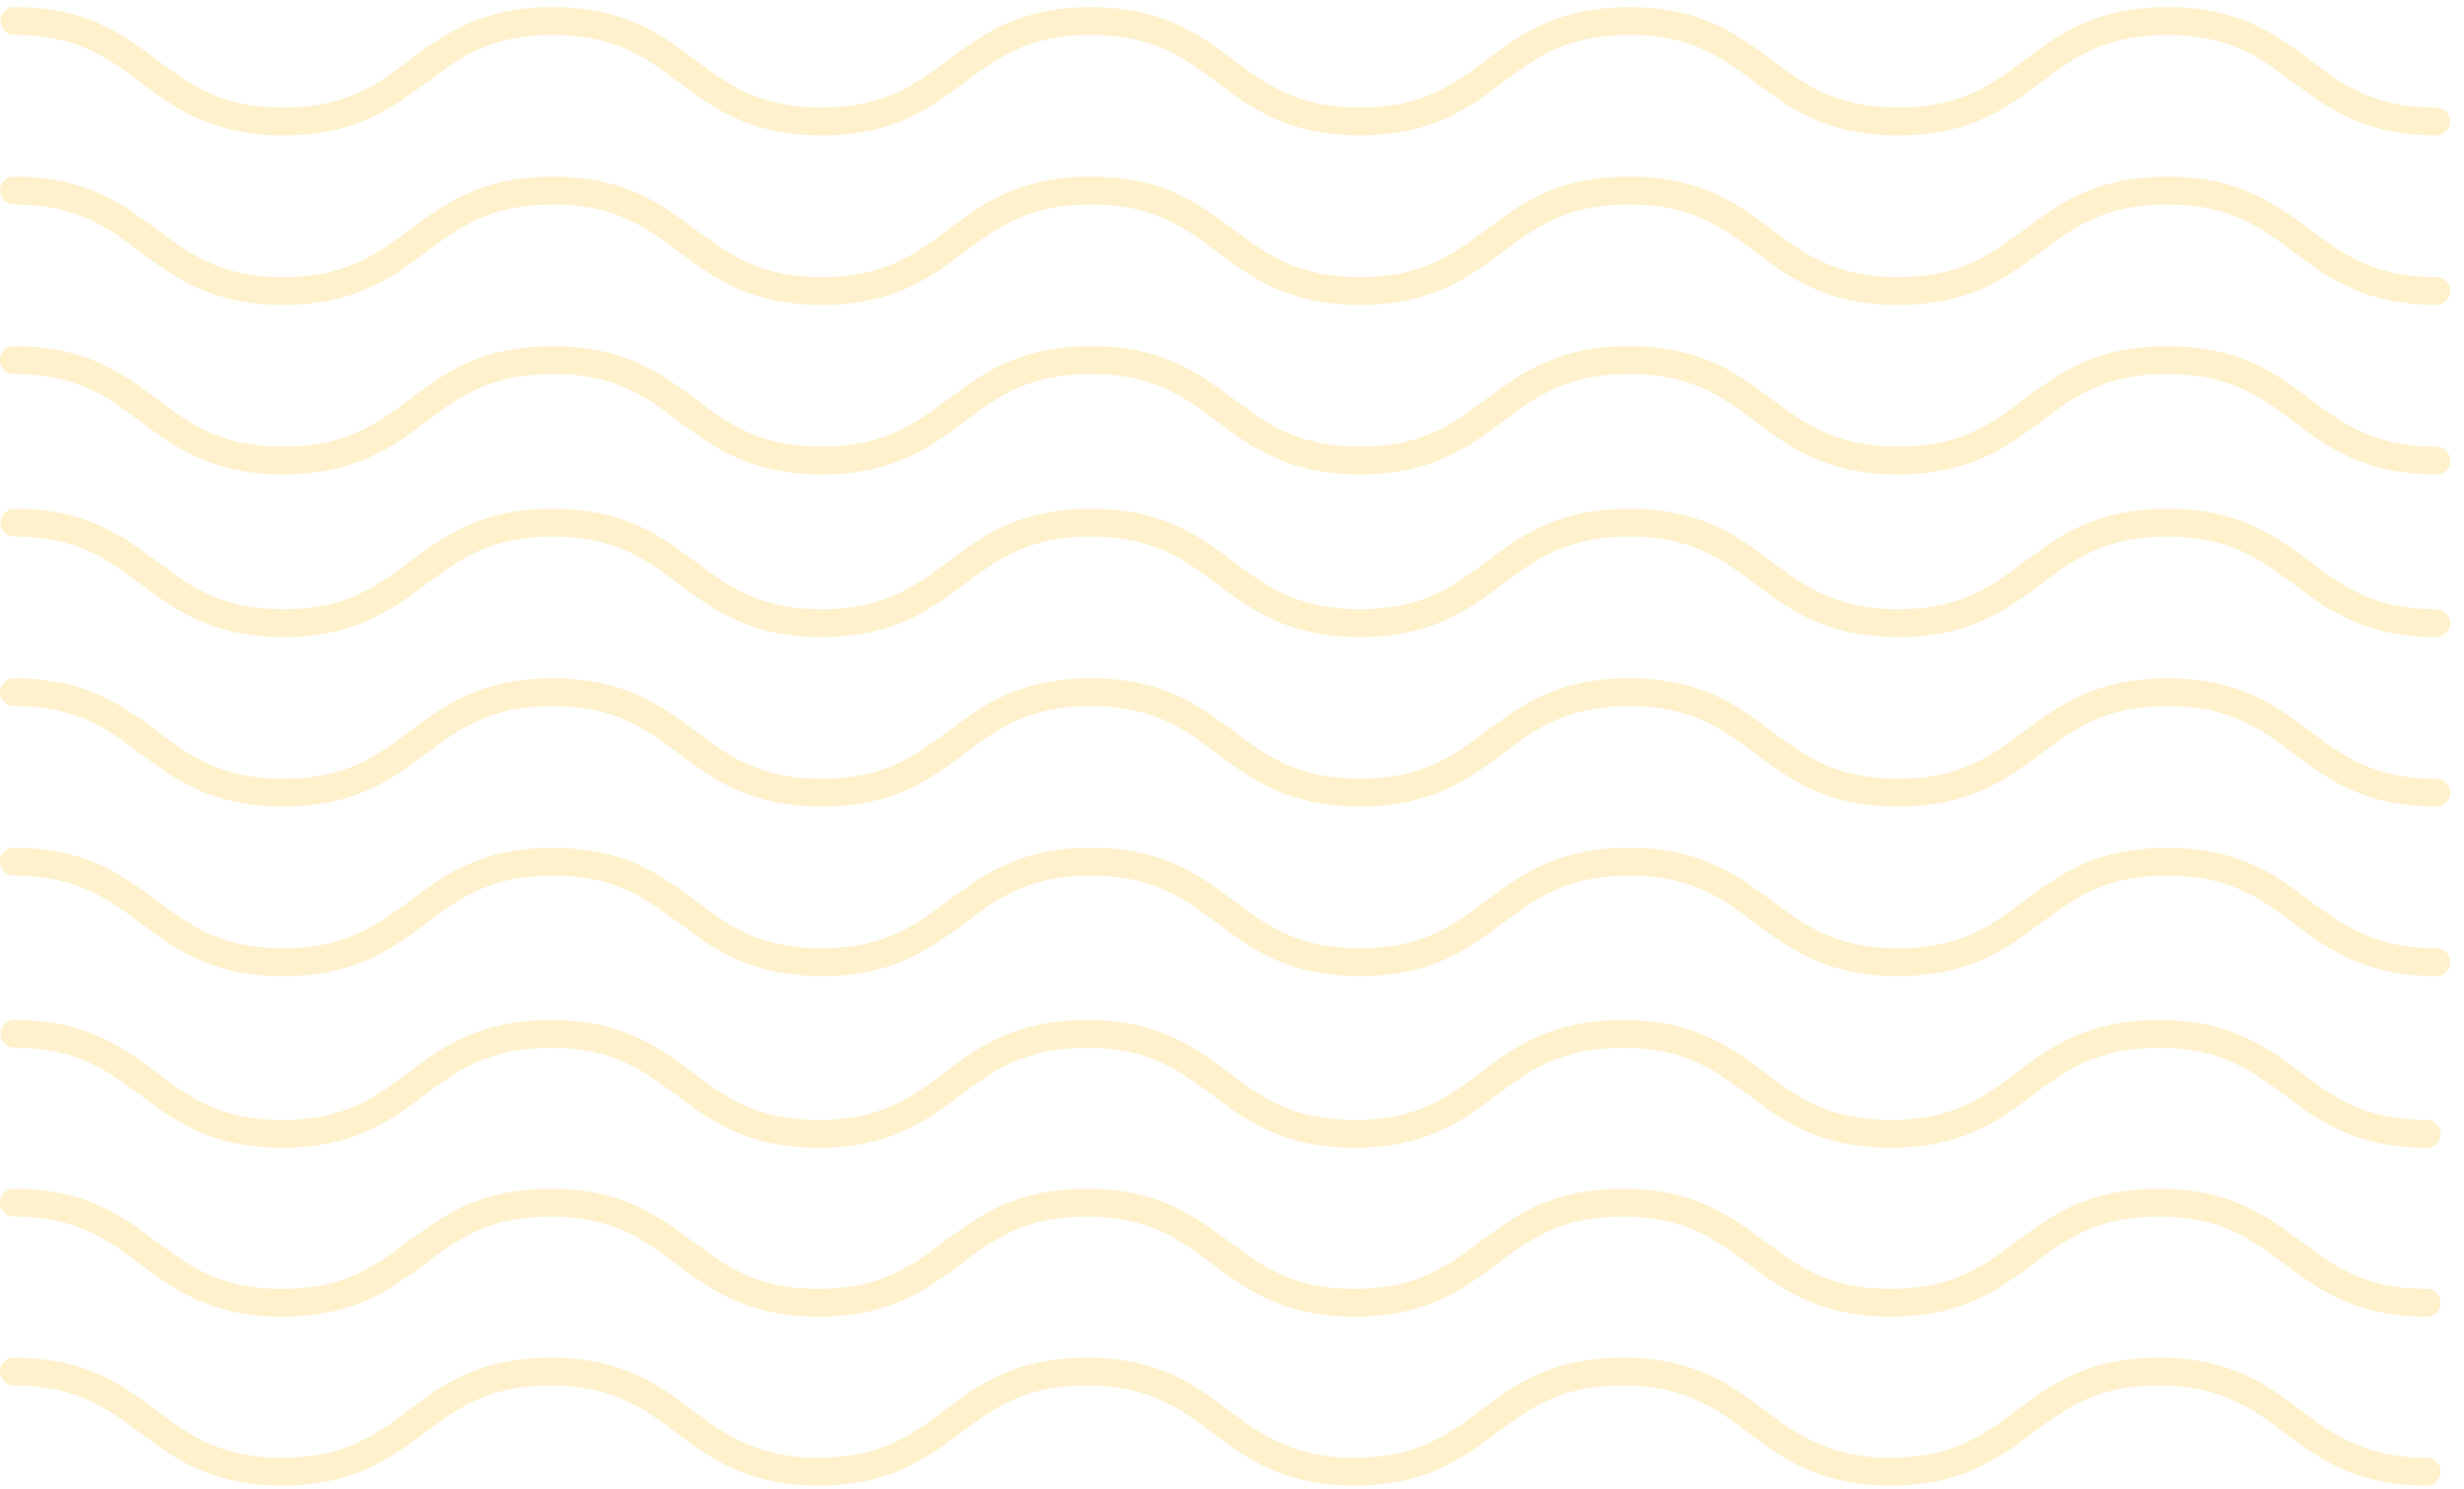 <?xml version="1.0" encoding="UTF-8"?> <svg xmlns="http://www.w3.org/2000/svg" width="177" height="107" viewBox="0 0 177 107" fill="none"> <g opacity="0.2"> <path d="M175.012 33.088C165.347 33.088 165.347 25.869 155.682 25.869C146.017 25.869 146.017 33.088 136.352 33.088C126.687 33.088 126.687 25.869 117.022 25.869C107.357 25.869 107.357 33.088 97.692 33.088C88.027 33.088 88.027 25.869 78.362 25.869C68.697 25.869 68.697 33.088 59.032 33.088C49.366 33.088 49.366 25.869 39.701 25.869C30.036 25.869 30.036 33.088 20.351 33.088C10.686 33.088 10.686 25.869 1 25.869" stroke="#FFB800" stroke-width="2" stroke-miterlimit="10" stroke-linecap="round"></path> <path d="M175.012 20.907C165.347 20.907 165.347 13.688 155.682 13.688C146.017 13.688 146.017 20.907 136.352 20.907C126.687 20.907 126.687 13.688 117.022 13.688C107.357 13.688 107.357 20.907 97.692 20.907C88.027 20.907 88.027 13.688 78.362 13.688C68.697 13.688 68.697 20.907 59.032 20.907C49.366 20.907 49.366 13.688 39.701 13.688C30.036 13.688 30.036 20.907 20.351 20.907C10.686 20.907 10.686 13.688 1 13.688" stroke="#FFB800" stroke-width="2" stroke-miterlimit="10" stroke-linecap="round"></path> <path d="M175.011 8.729C165.346 8.729 165.346 1.51 155.681 1.51C146.016 1.51 146.016 8.729 136.351 8.729C126.686 8.729 126.686 1.51 117.021 1.51C107.356 1.51 107.356 8.729 97.691 8.729C88.026 8.729 88.026 1.51 78.361 1.51C68.696 1.51 68.696 8.729 59.031 8.729C49.366 8.729 49.366 1.51 39.701 1.51C30.036 1.51 30.036 8.729 20.35 8.729C10.706 8.729 10.706 1.51 1.041 1.51" stroke="#FFB800" stroke-width="2" stroke-miterlimit="10" stroke-linecap="round"></path> <path d="M175.012 69.129C165.347 69.129 165.347 61.91 155.682 61.91C146.017 61.91 146.017 69.129 136.352 69.129C126.687 69.129 126.687 61.91 117.022 61.91C107.357 61.91 107.357 69.129 97.692 69.129C88.027 69.129 88.027 61.91 78.362 61.91C68.697 61.91 68.697 69.129 59.032 69.129C49.366 69.129 49.366 61.91 39.701 61.91C30.036 61.91 30.036 69.129 20.351 69.129C10.686 69.129 10.686 61.91 1 61.91" stroke="#FFB800" stroke-width="2" stroke-miterlimit="10" stroke-linecap="round"></path> <path d="M175.012 56.948C165.347 56.948 165.347 49.729 155.682 49.729C146.017 49.729 146.017 56.948 136.352 56.948C126.687 56.948 126.687 49.729 117.022 49.729C107.357 49.729 107.357 56.948 97.692 56.948C88.027 56.948 88.027 49.729 78.362 49.729C68.697 49.729 68.697 56.948 59.032 56.948C49.366 56.948 49.366 49.729 39.701 49.729C30.036 49.729 30.036 56.948 20.351 56.948C10.686 56.948 10.686 49.729 1 49.729" stroke="#FFB800" stroke-width="2" stroke-miterlimit="10" stroke-linecap="round"></path> <path d="M175.011 44.77C165.346 44.77 165.346 37.551 155.681 37.551C146.016 37.551 146.016 44.77 136.351 44.77C126.686 44.77 126.686 37.551 117.021 37.551C107.356 37.551 107.356 44.77 97.691 44.77C88.026 44.77 88.026 37.551 78.361 37.551C68.696 37.551 68.696 44.77 59.031 44.77C49.366 44.77 49.366 37.551 39.701 37.551C30.036 37.551 30.036 44.77 20.35 44.77C10.706 44.77 10.706 37.551 1.041 37.551" stroke="#FFB800" stroke-width="2" stroke-miterlimit="10" stroke-linecap="round"></path> <path d="M174.324 105.731C164.697 105.731 164.697 98.541 155.07 98.541C145.443 98.541 145.443 105.731 135.816 105.731C126.19 105.731 126.19 98.541 116.563 98.541C106.936 98.541 106.936 105.731 97.309 105.731C87.682 105.731 87.682 98.541 78.056 98.541C68.429 98.541 68.429 105.731 58.802 105.731C49.175 105.731 49.175 98.541 39.548 98.541C29.922 98.541 29.922 105.731 20.274 105.731C10.647 105.731 10.647 98.541 1 98.541" stroke="#FFB800" stroke-width="2" stroke-miterlimit="10" stroke-linecap="round"></path> <path d="M174.324 93.598C164.697 93.598 164.697 86.408 155.07 86.408C145.443 86.408 145.443 93.598 135.816 93.598C126.19 93.598 126.19 86.408 116.563 86.408C106.936 86.408 106.936 93.598 97.309 93.598C87.682 93.598 87.682 86.408 78.056 86.408C68.429 86.408 68.429 93.598 58.802 93.598C49.175 93.598 49.175 86.408 39.548 86.408C29.922 86.408 29.922 93.598 20.274 93.598C10.647 93.598 10.647 86.408 1 86.408" stroke="#FFB800" stroke-width="2" stroke-miterlimit="10" stroke-linecap="round"></path> <path d="M174.323 81.468C164.696 81.468 164.696 74.278 155.069 74.278C145.443 74.278 145.443 81.468 135.816 81.468C126.189 81.468 126.189 74.278 116.562 74.278C106.935 74.278 106.935 81.468 97.308 81.468C87.682 81.468 87.682 74.278 78.055 74.278C68.428 74.278 68.428 81.468 58.801 81.468C49.174 81.468 49.174 74.278 39.548 74.278C29.921 74.278 29.921 81.468 20.273 81.468C10.667 81.468 10.667 74.278 1.04 74.278" stroke="#FFB800" stroke-width="2" stroke-miterlimit="10" stroke-linecap="round"></path> </g> </svg> 
